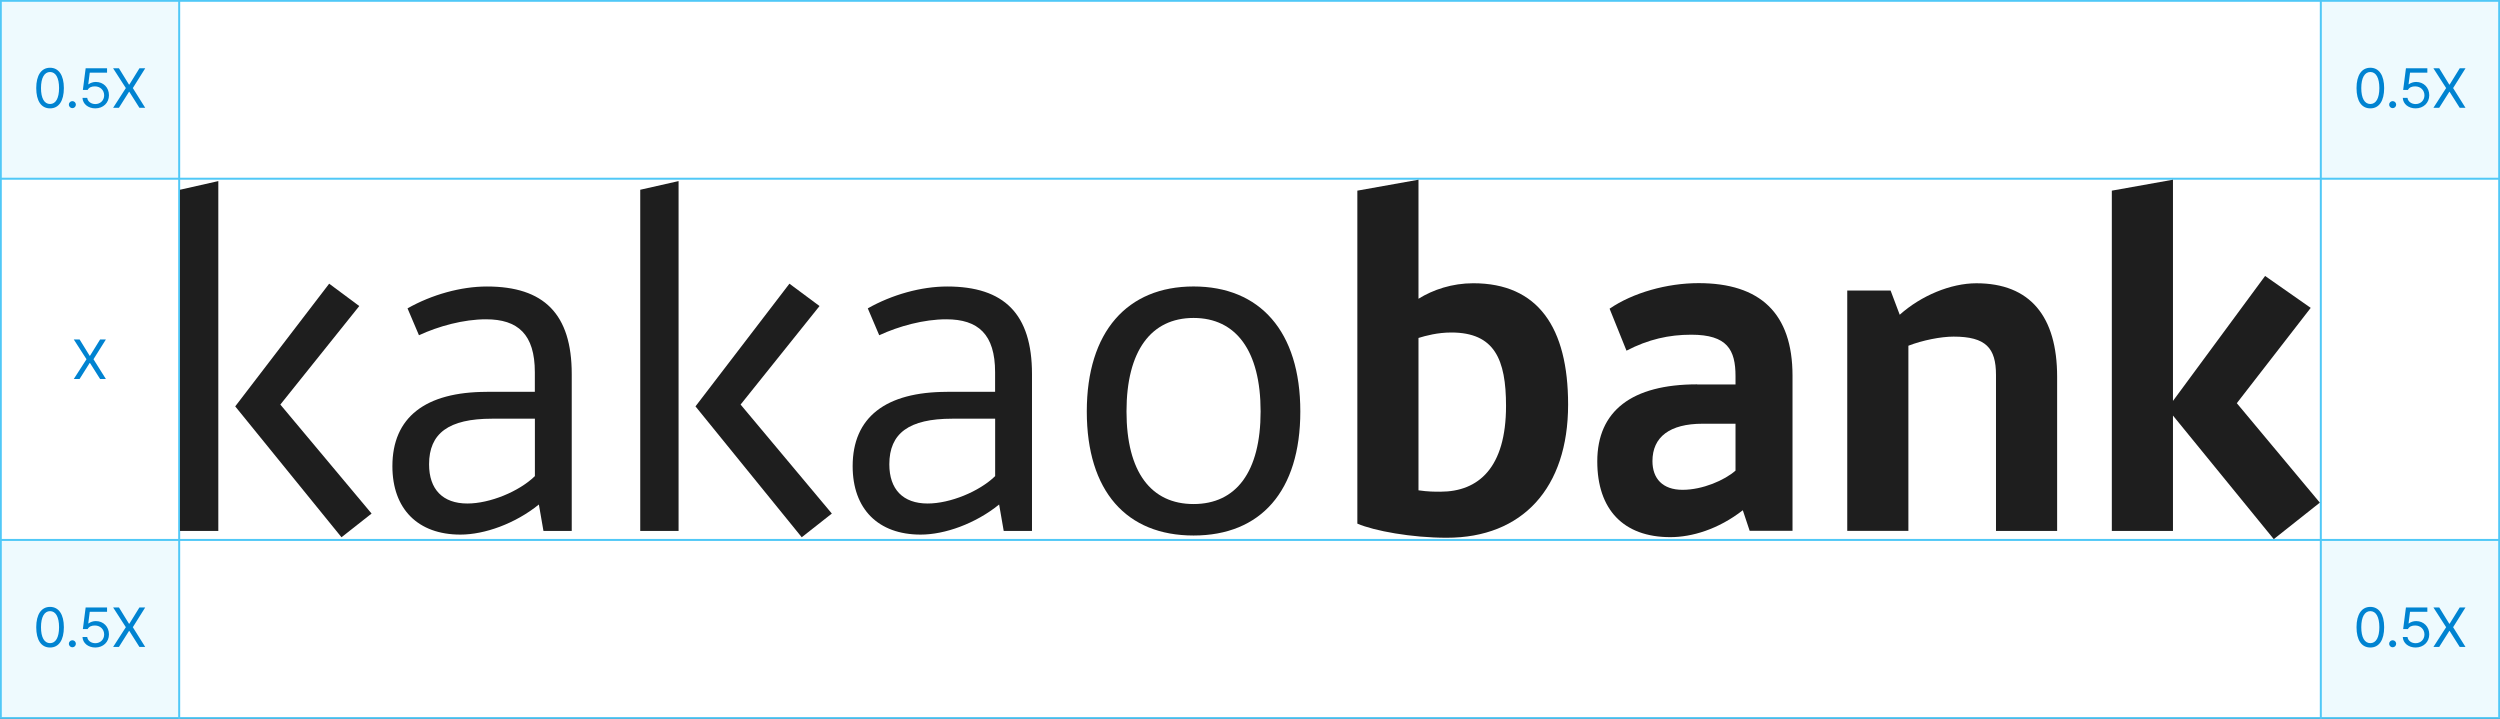 <svg width="626" height="180" viewBox="0 0 626 180" fill="none" xmlns="http://www.w3.org/2000/svg">
<rect x="0" y="0" width="626" height="180" fill="#333333" stroke="none"/>
<rect x="0.225" y="0.225" width="625.549" height="179.549" fill="white" stroke="#50C8F7" stroke-width="0.451"/>
<rect opacity="0.1" y="-0" width="45" height="45" fill="#50C8F7"/>
<line y1="44.75" x2="626" y2="44.75" stroke="#50C8F7" stroke-width="0.5"/>
<line y1="135.2" x2="626" y2="135.2" stroke="#50C8F7" stroke-width="0.5"/>
<path d="M19.936 85.003L22.452 89.091H22.534L25.064 85.003H26.513L23.409 89.952L26.513 94.901H25.064L22.534 90.895H22.452L19.923 94.901H18.474L21.659 89.952L18.474 85.003H19.936Z" fill="#0083D1"/>
<path d="M12.533 27.137C10.332 27.137 9.074 25.291 9.074 22.051C9.074 18.838 10.359 16.965 12.533 16.965C14.707 16.965 15.992 18.838 15.992 22.051C15.992 25.291 14.721 27.137 12.533 27.137ZM12.533 26.043C13.955 26.043 14.789 24.607 14.789 22.051C14.789 19.494 13.955 18.031 12.533 18.031C11.111 18.031 10.264 19.494 10.264 22.051C10.264 24.607 11.098 26.043 12.533 26.043ZM18.125 27.082C17.646 27.082 17.236 26.685 17.25 26.193C17.236 25.715 17.646 25.318 18.125 25.318C18.604 25.318 19 25.715 19 26.193C19 26.685 18.604 27.082 18.125 27.082ZM23.867 27.137C22.076 27.137 20.723 26.029 20.654 24.512H21.844C21.939 25.4 22.801 26.056 23.867 26.056C25.152 26.056 26.082 25.113 26.082 23.869C26.082 22.584 25.111 21.64 23.785 21.627C22.951 21.613 22.309 21.873 21.939 22.515H20.75L21.447 17.101H26.807V18.195H22.473L22.104 21.094H22.199C22.637 20.752 23.307 20.519 24.004 20.519C25.891 20.519 27.285 21.914 27.285 23.842C27.285 25.756 25.836 27.137 23.867 27.137ZM29.787 17.101L32.303 21.189H32.385L34.914 17.101H36.363L33.26 22.051L36.363 27H34.914L32.385 22.994H32.303L29.773 27H28.324L31.51 22.051L28.324 17.101H29.787Z" fill="#0083D1"/>
<rect opacity="0.1" y="135" width="45" height="45" fill="#50C8F7"/>
<path d="M12.533 162.137C10.332 162.137 9.074 160.291 9.074 157.051C9.074 153.838 10.359 151.965 12.533 151.965C14.707 151.965 15.992 153.838 15.992 157.051C15.992 160.291 14.721 162.137 12.533 162.137ZM12.533 161.043C13.955 161.043 14.789 159.607 14.789 157.051C14.789 154.494 13.955 153.031 12.533 153.031C11.111 153.031 10.264 154.494 10.264 157.051C10.264 159.607 11.098 161.043 12.533 161.043ZM18.125 162.082C17.646 162.082 17.236 161.685 17.25 161.193C17.236 160.715 17.646 160.318 18.125 160.318C18.604 160.318 19 160.715 19 161.193C19 161.685 18.604 162.082 18.125 162.082ZM23.867 162.137C22.076 162.137 20.723 161.029 20.654 159.512H21.844C21.939 160.4 22.801 161.057 23.867 161.057C25.152 161.057 26.082 160.113 26.082 158.869C26.082 157.584 25.111 156.641 23.785 156.627C22.951 156.613 22.309 156.873 21.939 157.516H20.75L21.447 152.101H26.807V153.195H22.473L22.104 156.094H22.199C22.637 155.752 23.307 155.519 24.004 155.519C25.891 155.519 27.285 156.914 27.285 158.842C27.285 160.756 25.836 162.137 23.867 162.137ZM29.787 152.101L32.303 156.189H32.385L34.914 152.101H36.363L33.26 157.051L36.363 162H34.914L32.385 157.994H32.303L29.773 162H28.324L31.51 157.051L28.324 152.101H29.787Z" fill="#0083D1"/>
<rect opacity="0.1" x="581" y="135" width="45" height="45" fill="#50C8F7"/>
<path d="M593.533 162.137C591.332 162.137 590.074 160.291 590.074 157.051C590.074 153.838 591.359 151.965 593.533 151.965C595.707 151.965 596.992 153.838 596.992 157.051C596.992 160.291 595.721 162.137 593.533 162.137ZM593.533 161.043C594.955 161.043 595.789 159.607 595.789 157.051C595.789 154.494 594.955 153.031 593.533 153.031C592.111 153.031 591.264 154.494 591.264 157.051C591.264 159.607 592.098 161.043 593.533 161.043ZM599.125 162.082C598.646 162.082 598.236 161.685 598.25 161.193C598.236 160.715 598.646 160.318 599.125 160.318C599.604 160.318 600 160.715 600 161.193C600 161.685 599.604 162.082 599.125 162.082ZM604.867 162.137C603.076 162.137 601.723 161.029 601.654 159.512H602.844C602.939 160.4 603.801 161.057 604.867 161.057C606.152 161.057 607.082 160.113 607.082 158.869C607.082 157.584 606.111 156.641 604.785 156.627C603.951 156.613 603.309 156.873 602.939 157.516H601.75L602.447 152.101H607.807V153.195H603.473L603.104 156.094H603.199C603.637 155.752 604.307 155.519 605.004 155.519C606.891 155.519 608.285 156.914 608.285 158.842C608.285 160.756 606.836 162.137 604.867 162.137ZM610.787 152.101L613.303 156.189H613.385L615.914 152.101H617.363L614.26 157.051L617.363 162H615.914L613.385 157.994H613.303L610.773 162H609.324L612.51 157.051L609.324 152.101H610.787Z" fill="#0083D1"/>
<rect opacity="0.1" x="581" y="-0" width="45" height="45" fill="#50C8F7"/>
<path d="M593.533 27.137C591.332 27.137 590.074 25.291 590.074 22.051C590.074 18.838 591.359 16.965 593.533 16.965C595.707 16.965 596.992 18.838 596.992 22.051C596.992 25.291 595.721 27.137 593.533 27.137ZM593.533 26.043C594.955 26.043 595.789 24.607 595.789 22.051C595.789 19.494 594.955 18.031 593.533 18.031C592.111 18.031 591.264 19.494 591.264 22.051C591.264 24.607 592.098 26.043 593.533 26.043ZM599.125 27.082C598.646 27.082 598.236 26.685 598.25 26.193C598.236 25.715 598.646 25.318 599.125 25.318C599.604 25.318 600 25.715 600 26.193C600 26.685 599.604 27.082 599.125 27.082ZM604.867 27.137C603.076 27.137 601.723 26.029 601.654 24.512H602.844C602.939 25.4 603.801 26.056 604.867 26.056C606.152 26.056 607.082 25.113 607.082 23.869C607.082 22.584 606.111 21.64 604.785 21.627C603.951 21.613 603.309 21.873 602.939 22.515H601.75L602.447 17.101H607.807V18.195H603.473L603.104 21.094H603.199C603.637 20.752 604.307 20.519 605.004 20.519C606.891 20.519 608.285 21.914 608.285 23.842C608.285 25.756 606.836 27.137 604.867 27.137ZM610.787 17.101L613.303 21.189H613.385L615.914 17.101H617.363L614.26 22.051L617.363 27H615.914L613.385 22.994H613.303L610.773 27H609.324L612.51 22.051L609.324 17.101H610.787Z" fill="#0083D1"/>
<line x1="44.867" y1="-0" x2="44.867" y2="180" stroke="#50C8F7" stroke-width="0.5"/>
<line x1="581.133" y1="-0" x2="581.133" y2="180" stroke="#50C8F7" stroke-width="0.5"/>
<path d="M54.666 132.938H45.068V47.514L54.666 45.344V132.938ZM82.424 71.034L89.961 76.634L70.198 101.302L93.045 128.596L85.508 134.528L58.899 101.758L82.424 71.034Z" fill="#1E1E1E"/>
<path d="M121.933 98.107H133.924V93.199C133.924 83.713 129.692 79.952 121.698 79.952C116.097 79.952 109.818 81.667 104.908 83.948L102.045 77.215C108.103 73.785 115.405 71.739 121.919 71.739C136.192 71.739 143.163 78.597 143.163 93.669V132.951H136.082L134.934 126.328C129 131.126 121.339 133.864 115.281 133.864C104.659 133.864 98.256 127.462 98.256 116.732C98.256 104.509 106.485 98.121 121.906 98.121L121.933 98.107ZM133.938 119.235V104.841H123.206C112.349 104.841 107.439 108.491 107.439 116.262C107.439 122.54 110.869 126.079 117.037 126.079C122.639 126.079 129.941 123.106 133.938 119.221V119.235Z" fill="#1E1E1E"/>
<path d="M169.915 132.938H160.316V47.514L169.915 45.344V132.938ZM197.672 71.034L205.209 76.634L185.446 101.302L208.293 128.596L200.756 134.528L174.147 101.758L197.672 71.034Z" fill="#1E1E1E"/>
<path d="M237.181 98.107H249.172V93.199C249.172 83.713 244.94 79.952 236.946 79.952C231.345 79.952 225.066 81.667 220.156 83.948L217.293 77.215C223.351 73.785 230.653 71.739 237.167 71.739C251.44 71.739 258.411 78.597 258.411 93.669V132.951H251.33L250.182 126.328C244.249 131.126 236.587 133.864 230.529 133.864C219.907 133.864 213.504 127.462 213.504 116.732C213.504 104.509 221.733 98.121 237.154 98.121L237.181 98.107ZM249.186 119.235V104.841H238.454C227.597 104.841 222.687 108.491 222.687 116.262C222.687 122.54 226.117 126.079 232.285 126.079C237.887 126.079 245.189 123.106 249.186 119.221V119.235Z" fill="#1E1E1E"/>
<path d="M325.6 103.023C325.6 123.003 315.657 134.092 298.867 134.092C282.077 134.092 272.133 123.017 272.133 103.023C272.133 83.029 282.298 71.732 298.867 71.732C315.435 71.732 325.6 82.918 325.6 103.023ZM282.077 103.023C282.077 118.219 288.245 126.211 298.867 126.211C309.488 126.211 315.657 118.219 315.657 103.023C315.657 87.827 309.488 79.614 298.867 79.614C288.245 79.614 282.077 87.841 282.077 103.023Z" fill="#1E1E1E"/>
<path d="M339.879 131.115V47.738L355.189 45V74.811C358.84 72.529 363.639 70.925 368.895 70.925C385.118 70.925 392.655 82.001 392.655 101.303C392.655 122.196 381.231 134.654 362.27 134.654C353.474 134.654 344.111 132.94 339.879 131.115ZM355.189 84.628V122.777C357.582 123.122 359.186 123.122 360.666 123.122C370.264 123.122 377.11 117.066 377.11 101.649C377.11 90.007 374.247 83.259 363.404 83.259C359.974 83.259 357.001 84.061 355.175 84.628H355.189Z" fill="#1E1E1E"/>
<path d="M424.976 96.269H434.574V94.209C434.574 87.586 432.513 83.811 423.496 83.811C417.895 83.811 412.764 84.958 407.273 87.807L403.041 77.298C408.864 73.302 417.438 70.896 425.322 70.896C440.742 70.896 448.847 78.432 448.847 94.084V132.911H438.115L436.4 127.767C430.231 132.565 423.607 134.501 418.241 134.501C406.471 134.501 399.957 127.532 399.957 115.544C399.957 102.864 408.642 96.241 424.976 96.241V96.269ZM434.574 117.867V106.1H426.345C418.116 106.1 413.773 109.405 413.773 115.461C413.773 119.802 416.291 122.651 421.311 122.651C426.331 122.651 431.822 120.259 434.56 117.853L434.574 117.867Z" fill="#1E1E1E"/>
<path d="M462.551 72.757H473.408L475.69 78.813C481.056 74.015 488.482 70.931 494.886 70.931C508.37 70.931 515.106 79.269 515.106 94.341V132.946H499.796V93.884C499.796 87.151 497.278 84.288 489.174 84.288C485.979 84.288 481.401 85.201 477.861 86.57V132.932H462.551V72.757Z" fill="#1E1E1E"/>
<path d="M560.099 100.958L580.885 125.86L569.351 135L544.111 104.055V132.953H528.801V47.738L544.111 45V100.391L567.18 69.1L578.603 77.092L560.099 100.958Z" fill="#1E1E1E"/>
</svg>
